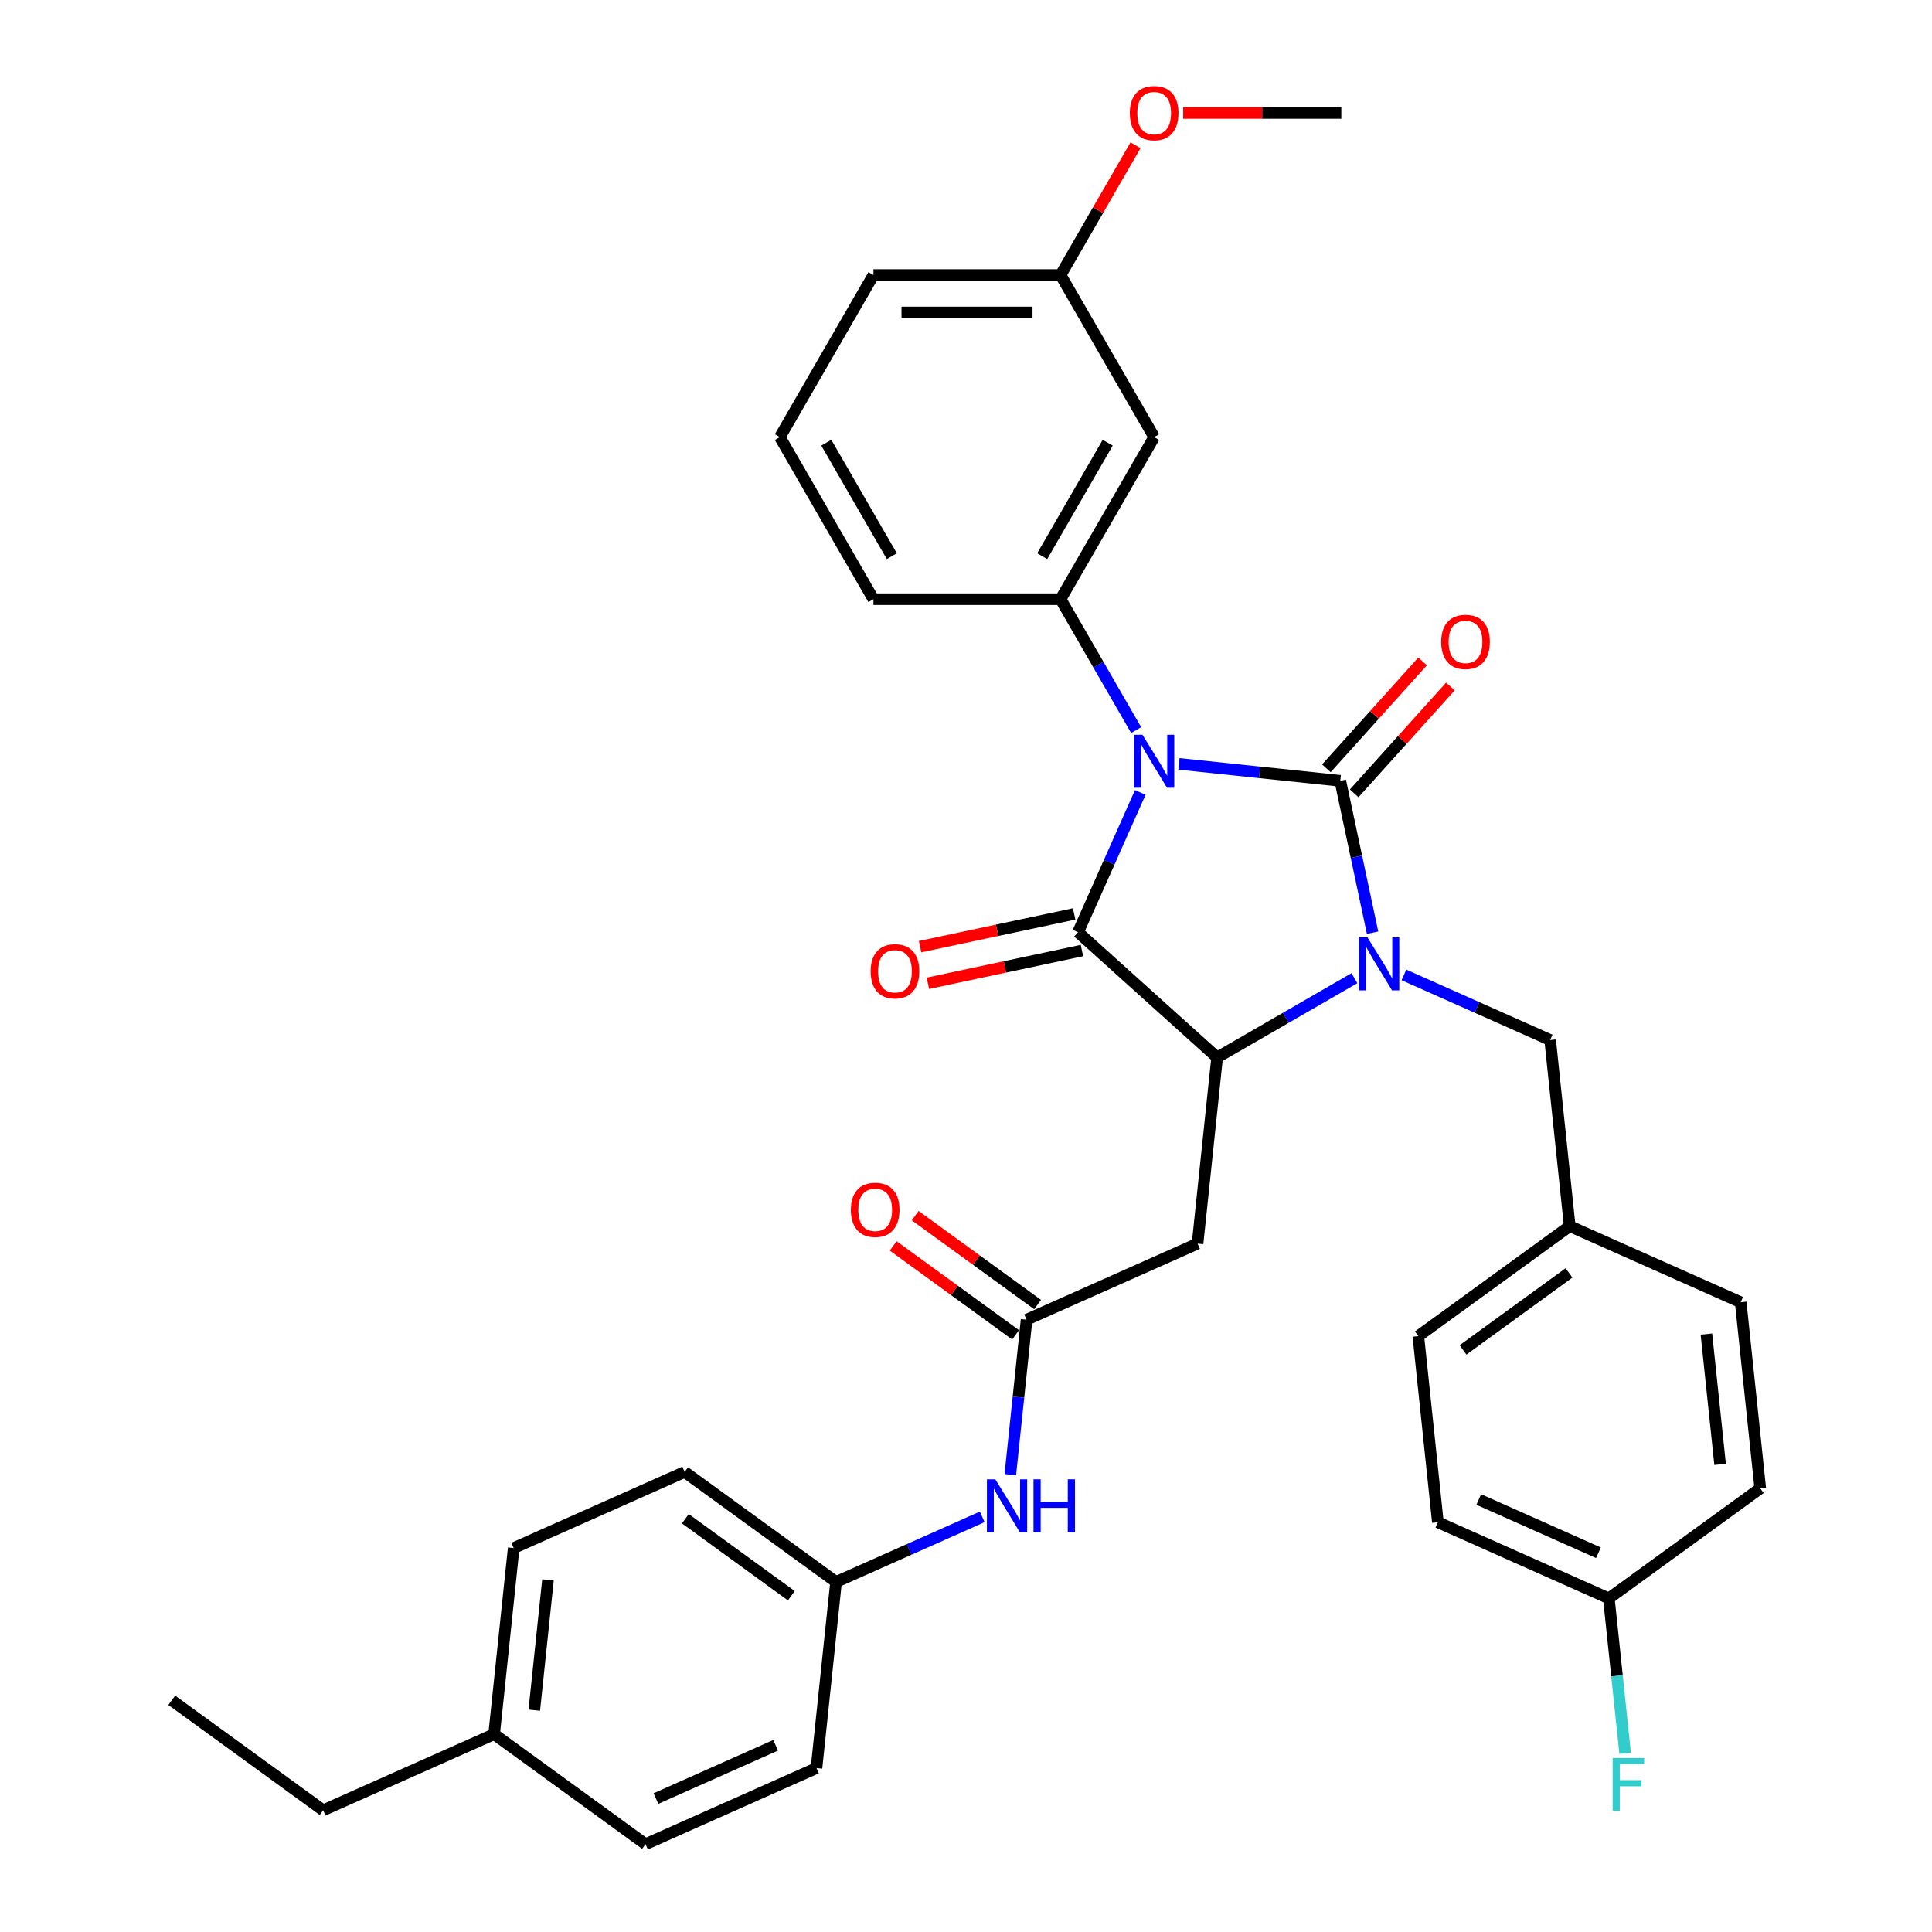 <?xml version='1.0' encoding='iso-8859-1'?>
<svg version='1.1' baseProfile='full'
              xmlns='http://www.w3.org/2000/svg'
                      xmlns:rdkit='http://www.rdkit.org/xml'
                      xmlns:xlink='http://www.w3.org/1999/xlink'
                  xml:space='preserve'
width='1000px' height='1000px' viewBox='0 0 1000 1000'>
<!-- END OF HEADER -->
<rect style='opacity:1.0;fill:#FFFFFF;stroke:none' width='1000' height='1000' x='0' y='0'> </rect>
<path class='bond-0' d='M 610.216,395.376 L 651.972,399.765' style='fill:none;fill-rule:evenodd;stroke:#0000FF;stroke-width:6px;stroke-linecap:butt;stroke-linejoin:miter;stroke-opacity:1' />
<path class='bond-0' d='M 651.972,399.765 L 693.727,404.153' style='fill:none;fill-rule:evenodd;stroke:#000000;stroke-width:6px;stroke-linecap:butt;stroke-linejoin:miter;stroke-opacity:1' />
<path class='bond-2' d='M 590.206,410.166 L 574.099,446.343' style='fill:none;fill-rule:evenodd;stroke:#0000FF;stroke-width:6px;stroke-linecap:butt;stroke-linejoin:miter;stroke-opacity:1' />
<path class='bond-2' d='M 574.099,446.343 L 557.991,482.521' style='fill:none;fill-rule:evenodd;stroke:#000000;stroke-width:6px;stroke-linecap:butt;stroke-linejoin:miter;stroke-opacity:1' />
<path class='bond-4' d='M 588.074,377.89 L 568.515,344.014' style='fill:none;fill-rule:evenodd;stroke:#0000FF;stroke-width:6px;stroke-linecap:butt;stroke-linejoin:miter;stroke-opacity:1' />
<path class='bond-4' d='M 568.515,344.014 L 548.957,310.139' style='fill:none;fill-rule:evenodd;stroke:#000000;stroke-width:6px;stroke-linecap:butt;stroke-linejoin:miter;stroke-opacity:1' />
<path class='bond-1' d='M 693.727,404.153 L 702.082,443.46' style='fill:none;fill-rule:evenodd;stroke:#000000;stroke-width:6px;stroke-linecap:butt;stroke-linejoin:miter;stroke-opacity:1' />
<path class='bond-1' d='M 702.082,443.46 L 710.437,482.766' style='fill:none;fill-rule:evenodd;stroke:#0000FF;stroke-width:6px;stroke-linecap:butt;stroke-linejoin:miter;stroke-opacity:1' />
<path class='bond-8' d='M 700.926,410.635 L 725.827,382.979' style='fill:none;fill-rule:evenodd;stroke:#000000;stroke-width:6px;stroke-linecap:butt;stroke-linejoin:miter;stroke-opacity:1' />
<path class='bond-8' d='M 725.827,382.979 L 750.728,355.324' style='fill:none;fill-rule:evenodd;stroke:#FF0000;stroke-width:6px;stroke-linecap:butt;stroke-linejoin:miter;stroke-opacity:1' />
<path class='bond-8' d='M 686.529,397.672 L 711.43,370.016' style='fill:none;fill-rule:evenodd;stroke:#000000;stroke-width:6px;stroke-linecap:butt;stroke-linejoin:miter;stroke-opacity:1' />
<path class='bond-8' d='M 711.43,370.016 L 736.331,342.361' style='fill:none;fill-rule:evenodd;stroke:#FF0000;stroke-width:6px;stroke-linecap:butt;stroke-linejoin:miter;stroke-opacity:1' />
<path class='bond-7' d='M 726.692,504.614 L 764.526,521.459' style='fill:none;fill-rule:evenodd;stroke:#0000FF;stroke-width:6px;stroke-linecap:butt;stroke-linejoin:miter;stroke-opacity:1' />
<path class='bond-7' d='M 764.526,521.459 L 802.36,538.303' style='fill:none;fill-rule:evenodd;stroke:#000000;stroke-width:6px;stroke-linecap:butt;stroke-linejoin:miter;stroke-opacity:1' />
<path class='bond-34' d='M 701.042,506.308 L 665.51,526.823' style='fill:none;fill-rule:evenodd;stroke:#0000FF;stroke-width:6px;stroke-linecap:butt;stroke-linejoin:miter;stroke-opacity:1' />
<path class='bond-34' d='M 665.51,526.823 L 629.978,547.337' style='fill:none;fill-rule:evenodd;stroke:#000000;stroke-width:6px;stroke-linecap:butt;stroke-linejoin:miter;stroke-opacity:1' />
<path class='bond-3' d='M 557.991,482.521 L 629.978,547.337' style='fill:none;fill-rule:evenodd;stroke:#000000;stroke-width:6px;stroke-linecap:butt;stroke-linejoin:miter;stroke-opacity:1' />
<path class='bond-10' d='M 555.977,473.046 L 516.109,481.52' style='fill:none;fill-rule:evenodd;stroke:#000000;stroke-width:6px;stroke-linecap:butt;stroke-linejoin:miter;stroke-opacity:1' />
<path class='bond-10' d='M 516.109,481.52 L 476.241,489.994' style='fill:none;fill-rule:evenodd;stroke:#FF0000;stroke-width:6px;stroke-linecap:butt;stroke-linejoin:miter;stroke-opacity:1' />
<path class='bond-10' d='M 560.005,491.996 L 520.137,500.47' style='fill:none;fill-rule:evenodd;stroke:#000000;stroke-width:6px;stroke-linecap:butt;stroke-linejoin:miter;stroke-opacity:1' />
<path class='bond-10' d='M 520.137,500.47 L 480.269,508.944' style='fill:none;fill-rule:evenodd;stroke:#FF0000;stroke-width:6px;stroke-linecap:butt;stroke-linejoin:miter;stroke-opacity:1' />
<path class='bond-5' d='M 629.978,547.337 L 619.852,643.674' style='fill:none;fill-rule:evenodd;stroke:#000000;stroke-width:6px;stroke-linecap:butt;stroke-linejoin:miter;stroke-opacity:1' />
<path class='bond-9' d='M 548.957,310.139 L 597.391,226.249' style='fill:none;fill-rule:evenodd;stroke:#000000;stroke-width:6px;stroke-linecap:butt;stroke-linejoin:miter;stroke-opacity:1' />
<path class='bond-9' d='M 539.444,287.868 L 573.348,229.146' style='fill:none;fill-rule:evenodd;stroke:#000000;stroke-width:6px;stroke-linecap:butt;stroke-linejoin:miter;stroke-opacity:1' />
<path class='bond-17' d='M 548.957,310.139 L 452.09,310.139' style='fill:none;fill-rule:evenodd;stroke:#000000;stroke-width:6px;stroke-linecap:butt;stroke-linejoin:miter;stroke-opacity:1' />
<path class='bond-6' d='M 619.852,643.674 L 531.36,683.073' style='fill:none;fill-rule:evenodd;stroke:#000000;stroke-width:6px;stroke-linecap:butt;stroke-linejoin:miter;stroke-opacity:1' />
<path class='bond-11' d='M 531.36,683.073 L 527.145,723.173' style='fill:none;fill-rule:evenodd;stroke:#000000;stroke-width:6px;stroke-linecap:butt;stroke-linejoin:miter;stroke-opacity:1' />
<path class='bond-11' d='M 527.145,723.173 L 522.931,763.272' style='fill:none;fill-rule:evenodd;stroke:#0000FF;stroke-width:6px;stroke-linecap:butt;stroke-linejoin:miter;stroke-opacity:1' />
<path class='bond-12' d='M 537.054,675.237 L 505.377,652.222' style='fill:none;fill-rule:evenodd;stroke:#000000;stroke-width:6px;stroke-linecap:butt;stroke-linejoin:miter;stroke-opacity:1' />
<path class='bond-12' d='M 505.377,652.222 L 473.701,629.208' style='fill:none;fill-rule:evenodd;stroke:#FF0000;stroke-width:6px;stroke-linecap:butt;stroke-linejoin:miter;stroke-opacity:1' />
<path class='bond-12' d='M 525.666,690.91 L 493.99,667.896' style='fill:none;fill-rule:evenodd;stroke:#000000;stroke-width:6px;stroke-linecap:butt;stroke-linejoin:miter;stroke-opacity:1' />
<path class='bond-12' d='M 493.99,667.896 L 462.313,644.882' style='fill:none;fill-rule:evenodd;stroke:#FF0000;stroke-width:6px;stroke-linecap:butt;stroke-linejoin:miter;stroke-opacity:1' />
<path class='bond-14' d='M 802.36,538.303 L 812.485,634.64' style='fill:none;fill-rule:evenodd;stroke:#000000;stroke-width:6px;stroke-linecap:butt;stroke-linejoin:miter;stroke-opacity:1' />
<path class='bond-15' d='M 597.391,226.249 L 548.957,142.36' style='fill:none;fill-rule:evenodd;stroke:#000000;stroke-width:6px;stroke-linecap:butt;stroke-linejoin:miter;stroke-opacity:1' />
<path class='bond-13' d='M 508.409,785.12 L 470.576,801.965' style='fill:none;fill-rule:evenodd;stroke:#0000FF;stroke-width:6px;stroke-linecap:butt;stroke-linejoin:miter;stroke-opacity:1' />
<path class='bond-13' d='M 470.576,801.965 L 432.742,818.809' style='fill:none;fill-rule:evenodd;stroke:#000000;stroke-width:6px;stroke-linecap:butt;stroke-linejoin:miter;stroke-opacity:1' />
<path class='bond-20' d='M 432.742,818.809 L 422.616,915.146' style='fill:none;fill-rule:evenodd;stroke:#000000;stroke-width:6px;stroke-linecap:butt;stroke-linejoin:miter;stroke-opacity:1' />
<path class='bond-21' d='M 432.742,818.809 L 354.375,761.872' style='fill:none;fill-rule:evenodd;stroke:#000000;stroke-width:6px;stroke-linecap:butt;stroke-linejoin:miter;stroke-opacity:1' />
<path class='bond-21' d='M 409.599,825.942 L 354.742,786.086' style='fill:none;fill-rule:evenodd;stroke:#000000;stroke-width:6px;stroke-linecap:butt;stroke-linejoin:miter;stroke-opacity:1' />
<path class='bond-22' d='M 812.485,634.64 L 900.978,674.039' style='fill:none;fill-rule:evenodd;stroke:#000000;stroke-width:6px;stroke-linecap:butt;stroke-linejoin:miter;stroke-opacity:1' />
<path class='bond-23' d='M 812.485,634.64 L 734.118,691.577' style='fill:none;fill-rule:evenodd;stroke:#000000;stroke-width:6px;stroke-linecap:butt;stroke-linejoin:miter;stroke-opacity:1' />
<path class='bond-23' d='M 812.118,658.854 L 757.261,698.71' style='fill:none;fill-rule:evenodd;stroke:#000000;stroke-width:6px;stroke-linecap:butt;stroke-linejoin:miter;stroke-opacity:1' />
<path class='bond-28' d='M 548.957,142.36 L 568.348,108.774' style='fill:none;fill-rule:evenodd;stroke:#000000;stroke-width:6px;stroke-linecap:butt;stroke-linejoin:miter;stroke-opacity:1' />
<path class='bond-28' d='M 568.348,108.774 L 587.738,75.189' style='fill:none;fill-rule:evenodd;stroke:#FF0000;stroke-width:6px;stroke-linecap:butt;stroke-linejoin:miter;stroke-opacity:1' />
<path class='bond-35' d='M 548.957,142.36 L 452.09,142.36' style='fill:none;fill-rule:evenodd;stroke:#000000;stroke-width:6px;stroke-linecap:butt;stroke-linejoin:miter;stroke-opacity:1' />
<path class='bond-35' d='M 534.427,161.733 L 466.62,161.733' style='fill:none;fill-rule:evenodd;stroke:#000000;stroke-width:6px;stroke-linecap:butt;stroke-linejoin:miter;stroke-opacity:1' />
<path class='bond-16' d='M 832.736,827.313 L 744.243,787.914' style='fill:none;fill-rule:evenodd;stroke:#000000;stroke-width:6px;stroke-linecap:butt;stroke-linejoin:miter;stroke-opacity:1' />
<path class='bond-16' d='M 827.342,803.705 L 765.397,776.125' style='fill:none;fill-rule:evenodd;stroke:#000000;stroke-width:6px;stroke-linecap:butt;stroke-linejoin:miter;stroke-opacity:1' />
<path class='bond-18' d='M 832.736,827.313 L 836.951,867.412' style='fill:none;fill-rule:evenodd;stroke:#000000;stroke-width:6px;stroke-linecap:butt;stroke-linejoin:miter;stroke-opacity:1' />
<path class='bond-18' d='M 836.951,867.412 L 841.165,907.511' style='fill:none;fill-rule:evenodd;stroke:#33CCCC;stroke-width:6px;stroke-linecap:butt;stroke-linejoin:miter;stroke-opacity:1' />
<path class='bond-36' d='M 832.736,827.313 L 911.103,770.376' style='fill:none;fill-rule:evenodd;stroke:#000000;stroke-width:6px;stroke-linecap:butt;stroke-linejoin:miter;stroke-opacity:1' />
<path class='bond-29' d='M 452.09,310.139 L 403.656,226.249' style='fill:none;fill-rule:evenodd;stroke:#000000;stroke-width:6px;stroke-linecap:butt;stroke-linejoin:miter;stroke-opacity:1' />
<path class='bond-29' d='M 461.603,287.868 L 427.699,229.146' style='fill:none;fill-rule:evenodd;stroke:#000000;stroke-width:6px;stroke-linecap:butt;stroke-linejoin:miter;stroke-opacity:1' />
<path class='bond-19' d='M 255.757,897.608 L 265.882,801.272' style='fill:none;fill-rule:evenodd;stroke:#000000;stroke-width:6px;stroke-linecap:butt;stroke-linejoin:miter;stroke-opacity:1' />
<path class='bond-19' d='M 276.543,885.183 L 283.63,817.747' style='fill:none;fill-rule:evenodd;stroke:#000000;stroke-width:6px;stroke-linecap:butt;stroke-linejoin:miter;stroke-opacity:1' />
<path class='bond-31' d='M 255.757,897.608 L 167.264,937.008' style='fill:none;fill-rule:evenodd;stroke:#000000;stroke-width:6px;stroke-linecap:butt;stroke-linejoin:miter;stroke-opacity:1' />
<path class='bond-37' d='M 255.757,897.608 L 334.124,954.545' style='fill:none;fill-rule:evenodd;stroke:#000000;stroke-width:6px;stroke-linecap:butt;stroke-linejoin:miter;stroke-opacity:1' />
<path class='bond-26' d='M 422.616,915.146 L 334.124,954.545' style='fill:none;fill-rule:evenodd;stroke:#000000;stroke-width:6px;stroke-linecap:butt;stroke-linejoin:miter;stroke-opacity:1' />
<path class='bond-26' d='M 401.463,903.357 L 339.518,930.937' style='fill:none;fill-rule:evenodd;stroke:#000000;stroke-width:6px;stroke-linecap:butt;stroke-linejoin:miter;stroke-opacity:1' />
<path class='bond-27' d='M 354.375,761.872 L 265.882,801.272' style='fill:none;fill-rule:evenodd;stroke:#000000;stroke-width:6px;stroke-linecap:butt;stroke-linejoin:miter;stroke-opacity:1' />
<path class='bond-24' d='M 900.978,674.039 L 911.103,770.376' style='fill:none;fill-rule:evenodd;stroke:#000000;stroke-width:6px;stroke-linecap:butt;stroke-linejoin:miter;stroke-opacity:1' />
<path class='bond-24' d='M 883.229,690.515 L 890.317,757.95' style='fill:none;fill-rule:evenodd;stroke:#000000;stroke-width:6px;stroke-linecap:butt;stroke-linejoin:miter;stroke-opacity:1' />
<path class='bond-25' d='M 734.118,691.577 L 744.243,787.914' style='fill:none;fill-rule:evenodd;stroke:#000000;stroke-width:6px;stroke-linecap:butt;stroke-linejoin:miter;stroke-opacity:1' />
<path class='bond-32' d='M 612.405,58.47 L 653.332,58.47' style='fill:none;fill-rule:evenodd;stroke:#FF0000;stroke-width:6px;stroke-linecap:butt;stroke-linejoin:miter;stroke-opacity:1' />
<path class='bond-32' d='M 653.332,58.47 L 694.258,58.47' style='fill:none;fill-rule:evenodd;stroke:#000000;stroke-width:6px;stroke-linecap:butt;stroke-linejoin:miter;stroke-opacity:1' />
<path class='bond-30' d='M 403.656,226.249 L 452.09,142.36' style='fill:none;fill-rule:evenodd;stroke:#000000;stroke-width:6px;stroke-linecap:butt;stroke-linejoin:miter;stroke-opacity:1' />
<path class='bond-33' d='M 167.264,937.008 L 88.897,880.071' style='fill:none;fill-rule:evenodd;stroke:#000000;stroke-width:6px;stroke-linecap:butt;stroke-linejoin:miter;stroke-opacity:1' />
<path  class='atom-0' d='M 591.327 380.312
L 600.316 394.842
Q 601.207 396.275, 602.641 398.871
Q 604.075 401.467, 604.152 401.622
L 604.152 380.312
L 607.794 380.312
L 607.794 407.744
L 604.036 407.744
L 594.388 391.858
Q 593.264 389.998, 592.063 387.867
Q 590.901 385.736, 590.552 385.077
L 590.552 407.744
L 586.987 407.744
L 586.987 380.312
L 591.327 380.312
' fill='#0000FF'/>
<path  class='atom-2' d='M 707.803 485.187
L 716.793 499.717
Q 717.684 501.151, 719.117 503.747
Q 720.551 506.343, 720.629 506.498
L 720.629 485.187
L 724.271 485.187
L 724.271 512.62
L 720.512 512.62
L 710.864 496.734
Q 709.741 494.874, 708.54 492.743
Q 707.377 490.612, 707.028 489.953
L 707.028 512.62
L 703.464 512.62
L 703.464 485.187
L 707.803 485.187
' fill='#0000FF'/>
<path  class='atom-9' d='M 745.952 332.244
Q 745.952 325.658, 749.206 321.977
Q 752.461 318.296, 758.544 318.296
Q 764.628 318.296, 767.882 321.977
Q 771.137 325.658, 771.137 332.244
Q 771.137 338.909, 767.844 342.706
Q 764.55 346.465, 758.544 346.465
Q 752.5 346.465, 749.206 342.706
Q 745.952 338.948, 745.952 332.244
M 758.544 343.365
Q 762.729 343.365, 764.976 340.575
Q 767.262 337.747, 767.262 332.244
Q 767.262 326.859, 764.976 324.146
Q 762.729 321.395, 758.544 321.395
Q 754.36 321.395, 752.074 324.108
Q 749.826 326.82, 749.826 332.244
Q 749.826 337.785, 752.074 340.575
Q 754.36 343.365, 758.544 343.365
' fill='#FF0000'/>
<path  class='atom-11' d='M 450.648 502.738
Q 450.648 496.151, 453.903 492.47
Q 457.158 488.789, 463.241 488.789
Q 469.324 488.789, 472.579 492.47
Q 475.834 496.151, 475.834 502.738
Q 475.834 509.402, 472.54 513.2
Q 469.247 516.958, 463.241 516.958
Q 457.196 516.958, 453.903 513.2
Q 450.648 509.441, 450.648 502.738
M 463.241 513.858
Q 467.426 513.858, 469.673 511.068
Q 471.959 508.24, 471.959 502.738
Q 471.959 497.352, 469.673 494.64
Q 467.426 491.889, 463.241 491.889
Q 459.056 491.889, 456.77 494.601
Q 454.523 497.313, 454.523 502.738
Q 454.523 508.279, 456.77 511.068
Q 459.056 513.858, 463.241 513.858
' fill='#FF0000'/>
<path  class='atom-12' d='M 515.171 765.694
L 524.16 780.224
Q 525.051 781.657, 526.485 784.253
Q 527.918 786.849, 527.996 787.004
L 527.996 765.694
L 531.638 765.694
L 531.638 793.126
L 527.88 793.126
L 518.232 777.24
Q 517.108 775.38, 515.907 773.249
Q 514.744 771.118, 514.396 770.459
L 514.396 793.126
L 510.831 793.126
L 510.831 765.694
L 515.171 765.694
' fill='#0000FF'/>
<path  class='atom-12' d='M 534.931 765.694
L 538.651 765.694
L 538.651 777.356
L 552.678 777.356
L 552.678 765.694
L 556.397 765.694
L 556.397 793.126
L 552.678 793.126
L 552.678 780.456
L 538.651 780.456
L 538.651 793.126
L 534.931 793.126
L 534.931 765.694
' fill='#0000FF'/>
<path  class='atom-13' d='M 440.4 626.214
Q 440.4 619.627, 443.655 615.946
Q 446.909 612.265, 452.993 612.265
Q 459.076 612.265, 462.331 615.946
Q 465.585 619.627, 465.585 626.214
Q 465.585 632.878, 462.292 636.675
Q 458.998 640.434, 452.993 640.434
Q 446.948 640.434, 443.655 636.675
Q 440.4 632.917, 440.4 626.214
M 452.993 637.334
Q 457.177 637.334, 459.425 634.544
Q 461.711 631.716, 461.711 626.214
Q 461.711 620.828, 459.425 618.116
Q 457.177 615.365, 452.993 615.365
Q 448.808 615.365, 446.522 618.077
Q 444.275 620.789, 444.275 626.214
Q 444.275 631.755, 446.522 634.544
Q 448.808 637.334, 452.993 637.334
' fill='#FF0000'/>
<path  class='atom-19' d='M 834.705 909.933
L 851.018 909.933
L 851.018 913.072
L 838.386 913.072
L 838.386 921.402
L 849.623 921.402
L 849.623 924.579
L 838.386 924.579
L 838.386 937.366
L 834.705 937.366
L 834.705 909.933
' fill='#33CCCC'/>
<path  class='atom-29' d='M 584.798 58.548
Q 584.798 51.961, 588.053 48.28
Q 591.308 44.599, 597.391 44.599
Q 603.474 44.599, 606.729 48.28
Q 609.984 51.961, 609.984 58.548
Q 609.984 65.212, 606.69 69.009
Q 603.397 72.768, 597.391 72.768
Q 591.346 72.768, 588.053 69.009
Q 584.798 65.251, 584.798 58.548
M 597.391 69.668
Q 601.576 69.668, 603.823 66.878
Q 606.109 64.05, 606.109 58.548
Q 606.109 53.162, 603.823 50.45
Q 601.576 47.699, 597.391 47.699
Q 593.206 47.699, 590.92 50.411
Q 588.673 53.123, 588.673 58.548
Q 588.673 64.088, 590.92 66.878
Q 593.206 69.668, 597.391 69.668
' fill='#FF0000'/>
</svg>
